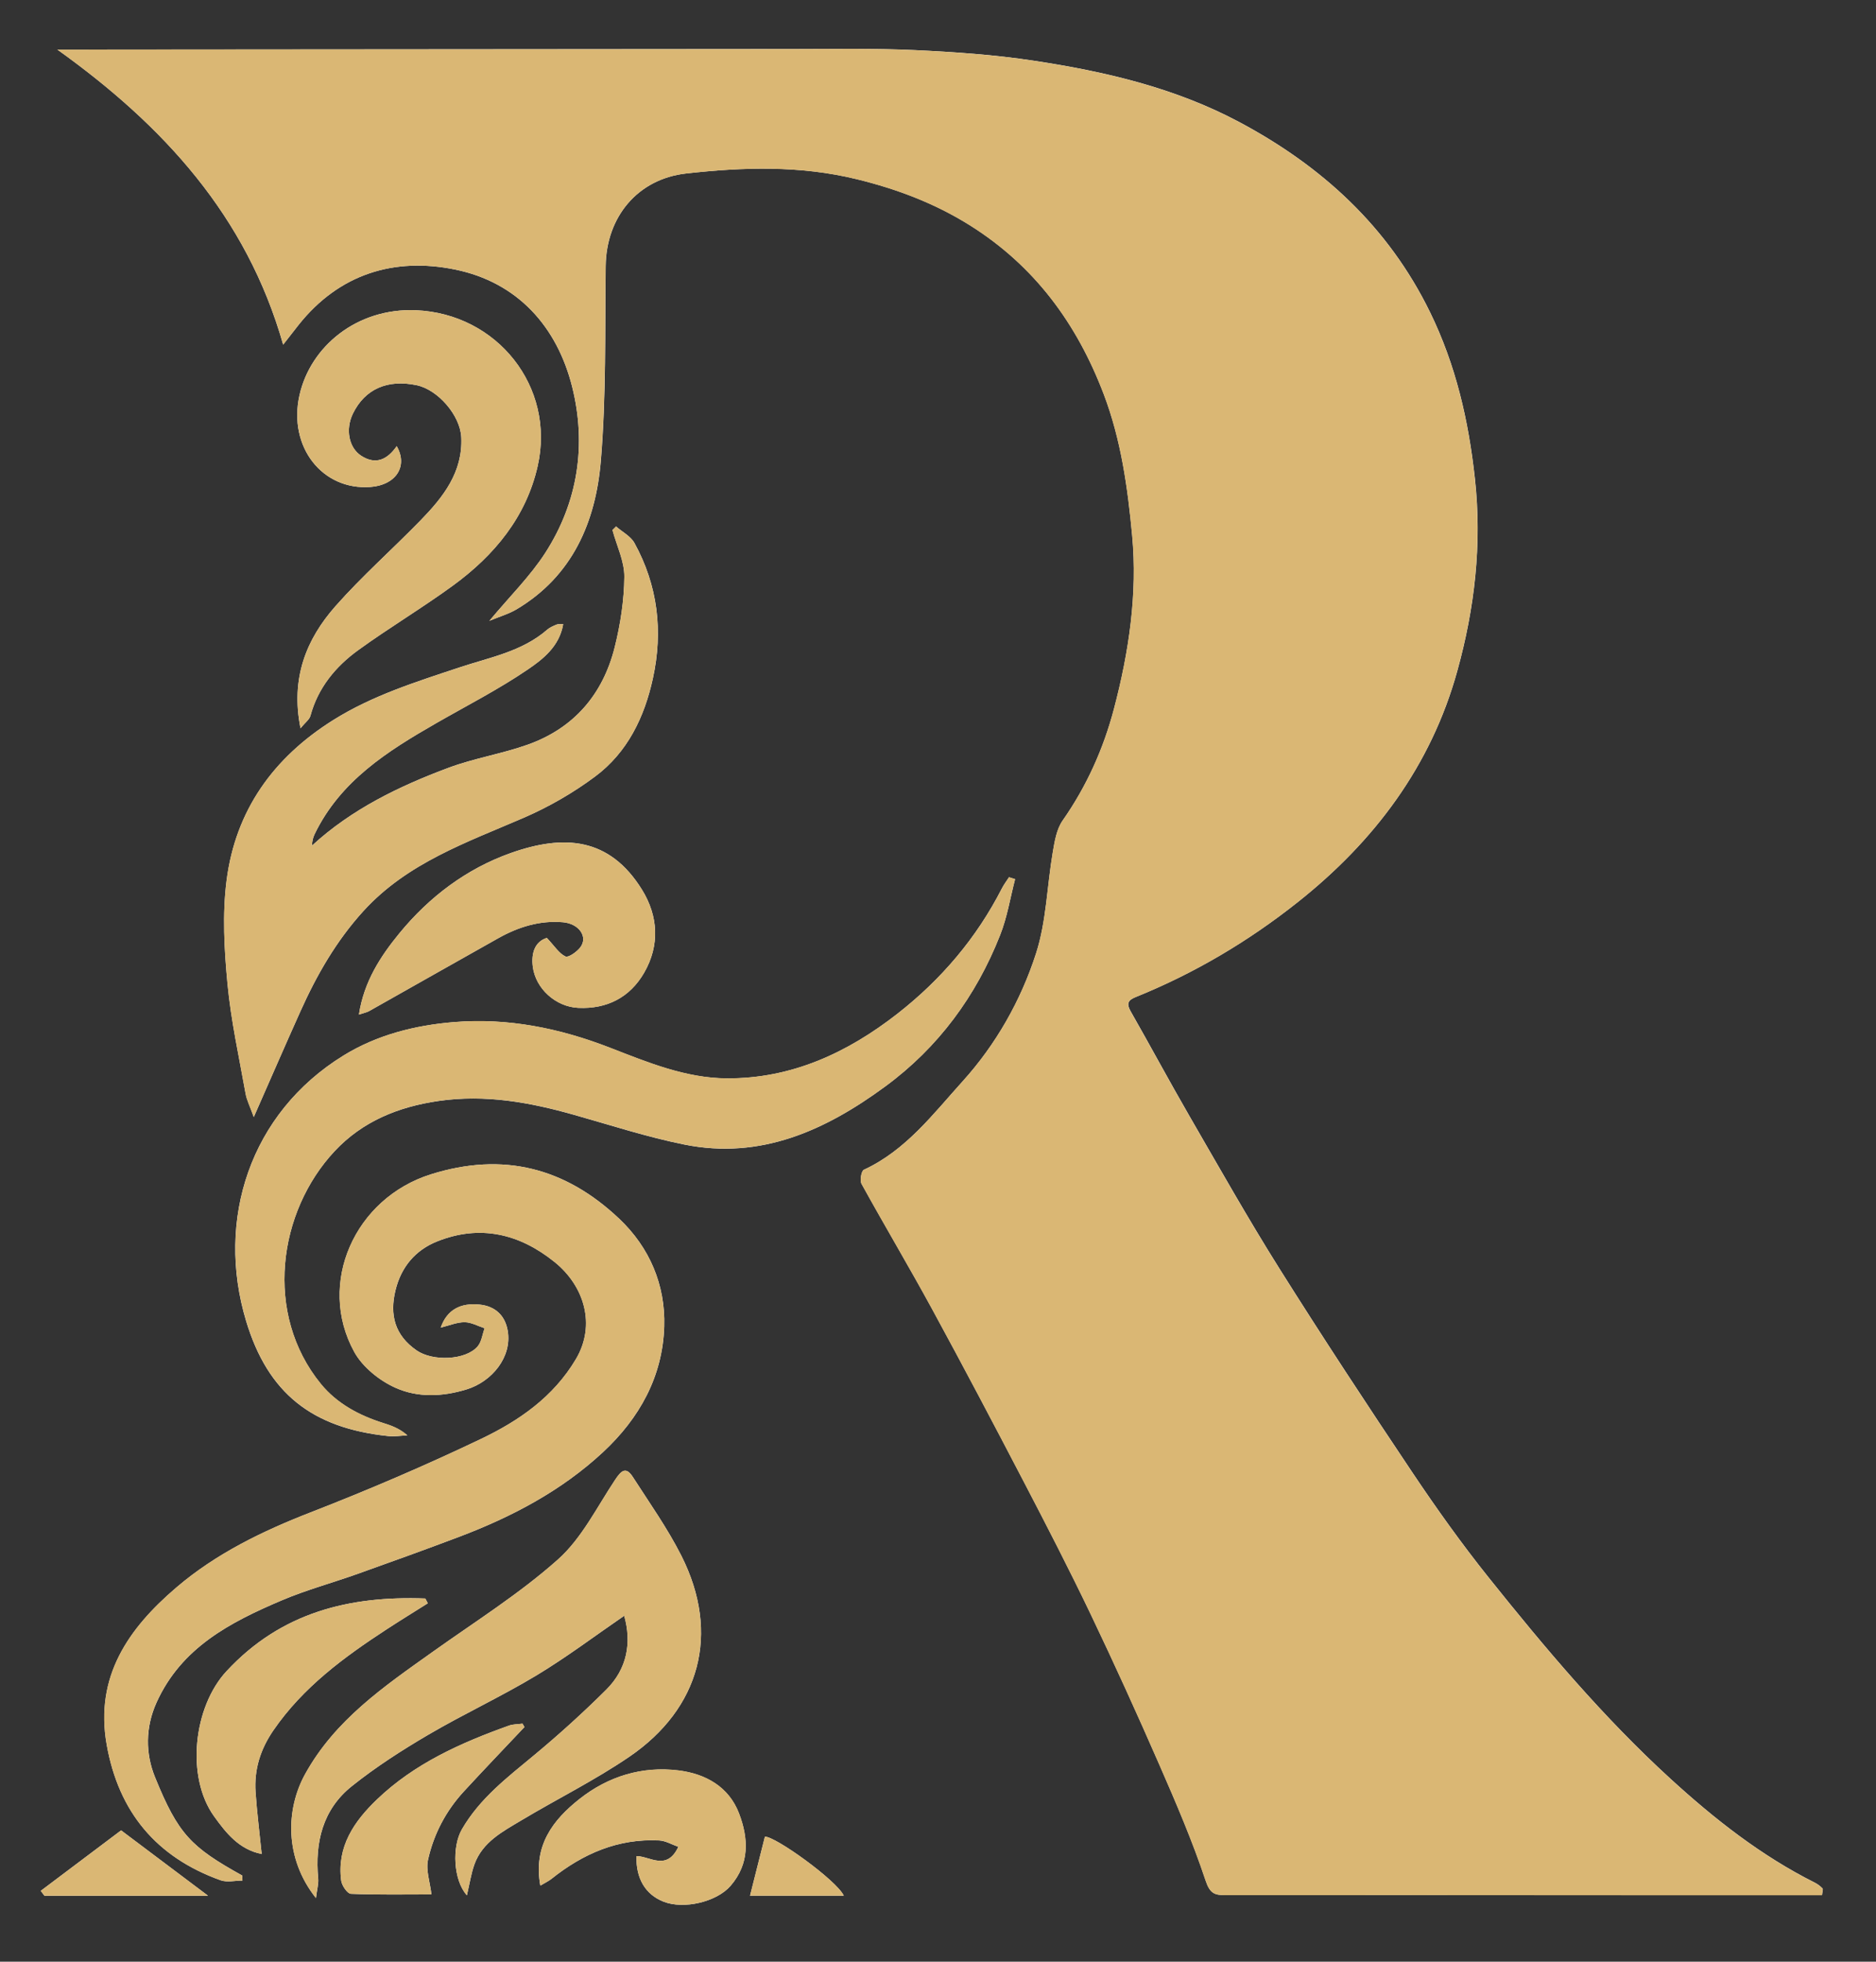 <?xml version="1.0" encoding="utf-8"?>
<!-- Generator: Adobe Illustrator 27.3.0, SVG Export Plug-In . SVG Version: 6.00 Build 0)  -->
<svg version="1.1" id="Layer_1" xmlns="http://www.w3.org/2000/svg" xmlns:xlink="http://www.w3.org/1999/xlink" x="0px" y="0px"
	 viewBox="0 0 533 557" style="enable-background:new 0 0 533 557;" xml:space="preserve">
<rect x="0" y="0" width="533" height="557" fill="#333333" stroke="none"/>
<style type="text/css">
	.st0{fill:#FFFFFF;}
	.st1{fill:#DAB774;}
</style>
<g>
	<path class="st0" d="M139.04,176.28c3.02-1.26,5.53-1.97,7.7-3.26c15.96-9.47,22.52-24.88,23.97-42.13
		c1.54-18.38,1.15-36.92,1.38-55.39c0.17-13.9,9.08-24.7,22.88-26.25c16.18-1.81,32.33-2.31,48.44,1.62
		c11.43,2.79,22.16,6.84,32.1,13.06c18.39,11.51,30.46,27.92,38.11,48.04c4.92,12.95,6.78,26.5,8.05,40.02
		c1.55,16.58-0.9,33.07-5.14,49.18c-3,11.42-7.78,22.05-14.6,31.8c-1.74,2.48-2.29,5.96-2.82,9.08c-1.63,9.56-1.8,19.54-4.74,28.65
		c-4.32,13.41-11.39,25.86-20.89,36.36c-8.39,9.28-16.11,19.57-28.03,25.08c-0.73,0.34-1.2,3.04-0.65,4.02
		c6.58,11.92,13.55,23.61,20.06,35.57c8.87,16.28,17.52,32.68,26.09,49.11c6.48,12.42,12.9,24.88,18.95,37.51
		c6.74,14.09,13.21,28.31,19.46,42.62c4.75,10.86,9.45,21.78,13.19,33.01c1.24,3.73,2.6,4.13,5.69,4.12
		c37.66-0.03,75.32,0.01,112.98,0.02c18.81,0.01,37.62,0,56.44,0c0.09-0.97,0.37-1.67,0.15-1.91c-0.61-0.66-1.38-1.23-2.18-1.64
		c-15.26-7.65-28.5-18.07-41.04-29.53c-19.03-17.39-35.57-37.04-51.62-57.1c-7.66-9.57-14.82-19.6-21.65-29.79
		c-12.83-19.14-25.51-38.4-37.78-57.9c-8.92-14.18-17.16-28.79-25.56-43.3c-5.72-9.88-11.12-19.95-16.78-29.87
		c-1.21-2.13-0.68-3.11,1.42-3.96c16.71-6.74,32.09-15.85,46.17-27.03c21.71-17.23,37.77-38.57,45.25-65.57
		c4.93-17.8,7.04-35.89,5.02-54.52c-1.8-16.55-5.41-32.31-12.75-47.34c-11.9-24.34-30.75-41.51-54.25-54.03
		c-18.25-9.72-38.14-14.34-58.36-17.4c-11.12-1.69-22.42-2.47-33.68-3c-11.37-0.54-22.79-0.33-34.18-0.32
		C158,13.95,90.18,14.02,22.36,14.07c-2.02,0-4.04,0-6.06,0C46.4,35.62,70.03,61.25,80.45,97.86c2.01-2.57,3.19-4.1,4.38-5.6
		c11.56-14.53,27.23-19.27,44.54-15.71c17.68,3.63,28.91,16.2,33.2,33.33c4.1,16.36,1.66,32.69-7.66,47.13
		C150.64,163.62,144.89,169.27,139.04,176.28z M68.88,533.97c-0.02-0.48-0.04-0.95-0.06-1.43c-14.56-8.08-18.19-11.72-24.78-27.94
		c-2.71-6.66-2.77-14.09,0.44-21.19c7.06-15.62,20.96-22.79,35.54-28.99c7.01-2.98,14.43-4.98,21.63-7.55
		c9.6-3.43,19.2-6.88,28.74-10.48c15.02-5.68,29.09-13.06,40.96-24.09c10.35-9.62,16.93-21.46,17.37-35.65
		c0.37-11.8-4.17-22.46-12.81-30.62c-15.28-14.43-32.91-19.06-53.51-12.58c-21.59,6.79-32.43,30.95-21.76,50.39
		c2.38,4.34,7.21,8.21,11.82,10.25c6.24,2.76,13.17,2.54,20.13,0.41c7.17-2.2,12.91-9.17,11.67-16.59c-0.7-4.25-3.41-7.01-7.97-7.48
		c-5.48-0.57-9.3,1.49-11.06,6.52c2.49-0.6,4.65-1.54,6.8-1.52c1.89,0.02,3.78,1.1,5.66,1.71c-0.63,1.74-0.85,3.83-1.97,5.15
		c-3.36,3.96-12.76,4.32-17.35,1.15c-6.2-4.3-7.73-10.08-5.99-17.14c1.63-6.61,5.68-11.35,11.79-13.8
		c12.19-4.89,23.41-2.21,33.39,5.83c8.48,6.82,11.82,17.9,6.07,27.58c-6.39,10.77-16.18,17.5-26.9,22.63
		c-15.84,7.57-32.04,14.5-48.41,20.86c-13.8,5.36-26.94,11.74-38.18,21.33c-13.59,11.6-23.25,25.27-19.82,44.65
		c3.38,19.11,14.13,31.98,32.36,38.5C64.51,534.54,66.8,533.97,68.88,533.97z M160.01,177.23c-0.95,0.05-1.47-0.06-1.87,0.11
		c-0.91,0.39-1.89,0.78-2.62,1.41c-7.18,6.28-16.41,7.9-25.01,10.77c-12.33,4.11-24.67,7.94-35.82,14.93
		c-17.03,10.67-27.77,25.67-30.31,45.56c-1.23,9.62-0.66,19.61,0.26,29.32c0.99,10.46,3.29,20.81,5.14,31.18
		c0.32,1.82,1.22,3.55,2.33,6.65c4.81-10.91,8.95-20.46,13.22-29.95c4.65-10.35,10.22-20.08,17.96-28.57
		c12.44-13.63,29.23-19.41,45.47-26.43c7.14-3.08,14.07-7.07,20.3-11.71c9.22-6.85,14.04-16.86,16.45-27.92
		c2.92-13.38,1.4-26.32-5.25-38.4c-1.07-1.93-3.45-3.14-5.22-4.69c-0.34,0.34-0.68,0.67-1.02,1.01c1.2,4.43,3.4,8.86,3.37,13.27
		c-0.06,6.69-1.11,13.5-2.74,20.01c-3.35,13.37-11.57,22.98-24.69,27.65c-7.37,2.62-15.25,3.86-22.57,6.59
		c-14,5.23-27.42,11.7-38.73,22.07c0.01-1.24,0.27-2.27,0.72-3.21c7.29-15.14,20.69-23.59,34.55-31.54
		c8.73-5.01,17.74-9.61,26.04-15.26C154.27,187.16,158.93,183.53,160.01,177.23z M288.4,249.63c-0.58-0.18-1.16-0.36-1.73-0.54
		c-0.69,1.07-1.47,2.08-2.04,3.21c-7.22,14.1-17.25,25.87-29.7,35.58c-14.24,11.1-30.06,18.42-48.44,18.32
		c-11.64-0.06-22.48-4.54-33.08-8.66c-14.43-5.61-29.1-8.57-44.44-7.32c-11.04,0.9-21.86,3.62-31.38,9.49
		c-26.56,16.36-36.35,46.65-27.66,75.41c6.18,20.44,18.67,30.37,40.37,32.64c1.78,0.19,3.62-0.12,5.43-0.2
		c-2.26-1.99-4.57-2.78-6.89-3.51c-6.85-2.16-13.13-5.53-17.67-11.08c-16.25-19.88-12.2-48.9,3.91-66.12
		c7.9-8.43,18.05-12.58,29.53-14.24c13.29-1.92,25.95,0.39,38.59,3.97c10.38,2.93,20.68,6.29,31.23,8.41
		c21.74,4.37,40.15-4.05,57.12-16.53c15.05-11.07,25.76-25.63,32.59-42.94C286.16,260.44,287.02,254.93,288.4,249.63z
		 M132.65,538.15c0.78-3.27,1.19-6.14,2.15-8.8c2.29-6.32,7.98-9.28,13.26-12.44c10.22-6.12,20.98-11.43,30.79-18.13
		c20-13.66,25.91-34.9,14.75-57.02c-3.94-7.8-9.06-15.02-13.81-22.4c-1.99-3.1-3.34-1.69-5,0.79c-5.18,7.76-9.49,16.64-16.28,22.67
		c-10.97,9.76-23.59,17.67-35.6,26.23c-13.78,9.81-27.72,19.29-36.24,34.74c-5.44,9.87-5.92,23.79,3.1,35.14
		c0.31-2.51,0.77-4.04,0.64-5.51c-0.97-10.3,1.28-19.66,9.56-26.26c6.8-5.43,14.21-10.19,21.73-14.6
		c10.05-5.89,20.68-10.81,30.66-16.81c8.66-5.21,16.77-11.34,24.99-16.97c2.14,7.56,0.9,15.02-5.08,20.97
		c-6.56,6.53-13.45,12.77-20.58,18.68c-7.59,6.29-15.4,12.24-20.45,20.99C128.36,524.36,128.79,533.88,132.65,538.15z M85.38,206.78
		c1.36-1.66,2.53-2.47,2.81-3.52c2.16-7.97,7.14-13.99,13.58-18.66c8.81-6.38,18.2-11.97,26.98-18.38
		c11.72-8.56,20.74-19.43,24.01-33.89c5.09-22.48-11.51-43.31-34.65-44.24c-16.72-0.68-29.94,10.29-33.03,24.16
		c-3.25,14.59,6.45,27.04,20.18,26.02c7.18-0.53,10.74-5.84,7.45-11.58c-2.62,3.74-5.89,5.43-10.08,2.73
		c-3.56-2.29-4.52-7.56-2.36-11.99c3.41-6.96,9.79-9.8,18.12-8.05c6.04,1.27,12.37,8.56,12.66,14.78
		c0.47,9.94-5.16,17.02-11.55,23.58c-7.99,8.21-16.63,15.82-24.2,24.39C87.04,181.5,82.52,192.53,85.38,206.78z M155.36,266.31
		c-3.34,1.06-4.48,4.21-3.98,8.17c0.79,6.2,6.46,11.38,12.92,11.69c8.15,0.38,14.67-2.97,18.71-9.97c4.5-7.8,4.02-16.11-0.62-23.6
		c-9.24-14.9-22.19-15.74-37.3-10.38c-12.55,4.45-23.14,12.44-31.61,22.77c-5.38,6.56-10.06,13.7-11.5,23.09
		c1.45-0.49,2.24-0.62,2.89-0.99c12.25-6.89,24.46-13.84,36.72-20.71c5.69-3.18,11.76-5.09,18.36-4.52c4.63,0.4,7.22,4.24,4.87,7.2
		c-0.99,1.25-3.32,2.91-4.16,2.52C158.84,270.74,157.6,268.68,155.36,266.31z M74.35,526.43c-0.66-6.46-1.36-12-1.74-17.56
		c-0.44-6.44,1.38-12.22,5.1-17.61c8.41-12.2,20.01-20.72,32.17-28.65c3.85-2.51,7.77-4.92,11.66-7.37
		c-0.23-0.45-0.47-0.91-0.7-1.36c-21.52-0.8-40.94,3.89-56.48,20.64c-9.44,10.17-11.58,30.02-3.54,41.2
		C64.2,520.42,67.88,525.13,74.35,526.43z M180.83,527.02c-0.17,6.4,2.57,10.89,7.61,12.91c5.84,2.34,15.2,0.07,19.11-4.45
		c5.48-6.34,5.11-13.49,2.43-20.54c-2.91-7.65-9.58-11.3-17.21-12.24c-10.33-1.28-19.95,1.67-28.1,8.09
		c-7.59,5.98-13.22,13.28-11.16,24.62c1.36-0.82,2.35-1.27,3.18-1.93c8.95-7.14,18.92-11.49,30.58-10.9
		c1.84,0.09,3.62,1.17,5.46,1.81C189.44,531.36,184.71,527.06,180.83,527.02z M149,490.38c-0.18-0.32-0.36-0.64-0.54-0.96
		c-1.29,0.18-2.66,0.13-3.87,0.56c-13.67,4.89-26.84,10.76-37.49,20.97c-6.49,6.22-11.42,13.38-10.16,23.03
		c0.18,1.4,1.75,3.7,2.75,3.75c7.61,0.32,15.23,0.17,22.89,0.17c-0.4-3.49-1.63-6.87-0.97-9.83c1.62-7.29,5.08-13.89,10.21-19.44
		C137.47,502.49,143.26,496.46,149,490.38z M11.58,536.89c0.35,0.46,0.7,0.93,1.05,1.39c15.33,0,30.66,0,46.48,0
		c-8.65-6.5-16.8-12.63-24.7-18.56C26.84,525.41,19.21,531.15,11.58,536.89z M239.73,538.26c-1.99-4.32-19.57-16.95-22.41-16.74
		c-1.42,5.62-2.79,11.06-4.22,16.74C222.22,538.26,230.9,538.26,239.73,538.26z"/>
	<path class="st1" d="M139.04,176.28c5.85-7.01,11.6-12.67,15.87-19.28c9.32-14.44,11.76-30.76,7.66-47.13
		c-4.29-17.13-15.51-29.7-33.2-33.33c-17.31-3.55-32.97,1.18-44.54,15.71c-1.2,1.51-2.37,3.03-4.38,5.6
		C70.03,61.25,46.4,35.62,16.29,14.08c2.02,0,4.04,0,6.06,0c67.82-0.05,135.64-0.12,203.46-0.15c11.39-0.01,22.81-0.21,34.18,0.32
		c11.25,0.53,22.55,1.31,33.68,3c20.22,3.07,40.11,7.68,58.36,17.4c23.51,12.52,42.36,29.69,54.25,54.03
		c7.35,15.03,10.96,30.79,12.75,47.34c2.02,18.63-0.09,36.72-5.02,54.52c-7.48,27-23.54,48.34-45.25,65.57
		c-14.08,11.18-29.46,20.29-46.17,27.03c-2.1,0.85-2.63,1.83-1.42,3.96c5.65,9.92,11.06,19.99,16.78,29.87
		c8.39,14.51,16.64,29.12,25.56,43.3c12.27,19.51,24.94,38.76,37.78,57.9c6.83,10.19,13.99,20.21,21.65,29.79
		c16.05,20.06,32.59,39.71,51.62,57.1c12.54,11.46,25.78,21.88,41.04,29.53c0.81,0.4,1.57,0.98,2.18,1.64
		c0.22,0.24-0.05,0.94-0.15,1.91c-18.82,0-37.63,0.01-56.44,0c-37.66-0.02-75.32-0.06-112.98-0.02c-3.08,0-4.44-0.39-5.69-4.12
		c-3.74-11.22-8.44-22.15-13.19-33.01c-6.26-14.31-12.72-28.53-19.46-42.62c-6.05-12.63-12.47-25.09-18.95-37.51
		c-8.57-16.44-17.22-32.84-26.09-49.11c-6.51-11.95-13.48-23.65-20.06-35.57c-0.54-0.98-0.07-3.69,0.65-4.02
		c11.92-5.51,19.64-15.8,28.03-25.08c9.5-10.5,16.57-22.95,20.89-36.36c2.94-9.11,3.11-19.1,4.74-28.65
		c0.53-3.12,1.08-6.6,2.82-9.08c6.83-9.75,11.6-20.38,14.6-31.8c4.24-16.11,6.69-32.59,5.14-49.18
		c-1.27-13.52-3.13-27.07-8.05-40.02c-7.64-20.13-19.71-36.54-38.11-48.04c-9.95-6.22-20.68-10.27-32.1-13.06
		c-16.12-3.93-32.26-3.43-48.44-1.62c-13.81,1.54-22.71,12.34-22.88,26.25c-0.23,18.47,0.16,37.02-1.38,55.39
		c-1.45,17.26-8.01,32.66-23.97,42.13C144.56,174.31,142.05,175.03,139.04,176.28z"/>
	<path class="st1" d="M68.88,533.97c-2.08,0-4.37,0.57-6.22-0.09c-18.22-6.52-28.97-19.39-32.36-38.5
		c-3.43-19.38,6.23-33.05,19.82-44.65c11.24-9.59,24.38-15.97,38.18-21.33c16.37-6.36,32.57-13.29,48.41-20.86
		c10.72-5.12,20.51-11.86,26.9-22.63c5.75-9.69,2.41-20.76-6.07-27.58c-9.98-8.03-21.2-10.72-33.39-5.83
		c-6.11,2.45-10.17,7.19-11.79,13.8c-1.74,7.06-0.21,12.84,5.99,17.14c4.58,3.18,13.99,2.81,17.35-1.15
		c1.12-1.32,1.34-3.41,1.97-5.15c-1.89-0.61-3.77-1.69-5.66-1.71c-2.15-0.02-4.3,0.92-6.8,1.52c1.76-5.03,5.58-7.09,11.06-6.52
		c4.56,0.47,7.26,3.24,7.97,7.48c1.23,7.42-4.5,14.39-11.67,16.59c-6.95,2.14-13.89,2.35-20.13-0.41
		c-4.61-2.04-9.44-5.91-11.82-10.25c-10.67-19.44,0.17-43.6,21.76-50.39c20.6-6.48,38.24-1.85,53.51,12.58
		c8.64,8.16,13.18,18.82,12.81,30.62c-0.44,14.19-7.02,26.02-17.37,35.65c-11.86,11.03-25.93,18.41-40.96,24.09
		c-9.54,3.61-19.13,7.06-28.74,10.48c-7.19,2.57-14.62,4.56-21.63,7.55c-14.58,6.2-28.48,13.37-35.54,28.99
		c-3.21,7.1-3.14,14.53-0.44,21.19c6.59,16.22,10.22,19.86,24.78,27.94C68.84,533.02,68.86,533.5,68.88,533.97z"/>
	<path class="st1" d="M160.01,177.23c-1.08,6.31-5.74,9.93-10.06,12.87c-8.3,5.65-17.31,10.25-26.04,15.26
		c-13.86,7.95-27.26,16.4-34.55,31.54c-0.45,0.94-0.71,1.97-0.72,3.21c11.31-10.37,24.73-16.84,38.73-22.07
		c7.32-2.74,15.2-3.97,22.57-6.59c13.12-4.67,21.34-14.28,24.69-27.65c1.63-6.51,2.68-13.32,2.74-20.01
		c0.04-4.41-2.17-8.85-3.37-13.27c0.34-0.34,0.68-0.67,1.02-1.01c1.77,1.54,4.16,2.75,5.22,4.69c6.65,12.07,8.16,25.01,5.25,38.4
		c-2.41,11.06-7.23,21.07-16.45,27.92c-6.24,4.64-13.17,8.63-20.3,11.71c-16.25,7.01-33.03,12.8-45.47,26.43
		c-7.75,8.49-13.31,18.21-17.96,28.57c-4.26,9.49-8.41,19.04-13.22,29.95c-1.11-3.1-2.01-4.82-2.33-6.65
		c-1.85-10.38-4.15-20.72-5.14-31.18c-0.92-9.71-1.48-19.7-0.26-29.32c2.54-19.89,13.27-34.89,30.31-45.56
		c11.15-6.99,23.49-10.82,35.82-14.93c8.6-2.87,17.83-4.49,25.01-10.77c0.73-0.64,1.71-1.02,2.62-1.41
		C158.54,177.17,159.06,177.27,160.01,177.23z"/>
	<path class="st1" d="M288.4,249.63c-1.38,5.3-2.24,10.81-4.24,15.87c-6.83,17.31-17.54,31.87-32.59,42.94
		c-16.97,12.48-35.39,20.9-57.12,16.53c-10.55-2.12-20.86-5.48-31.23-8.41c-12.64-3.58-25.3-5.89-38.59-3.97
		c-11.49,1.66-21.64,5.81-29.53,14.24c-16.12,17.22-20.17,46.24-3.91,66.12c4.54,5.55,10.81,8.92,17.67,11.08
		c2.32,0.73,4.63,1.52,6.89,3.51c-1.81,0.08-3.65,0.39-5.43,0.2c-21.7-2.26-34.19-12.2-40.37-32.64
		c-8.7-28.76,1.1-59.05,27.66-75.41c9.53-5.87,20.34-8.58,31.38-9.49c15.34-1.25,30.01,1.71,44.44,7.32
		c10.6,4.12,21.44,8.6,33.08,8.66c18.37,0.1,34.2-7.22,48.44-18.32c12.45-9.71,22.48-21.48,29.7-35.58
		c0.58-1.12,1.36-2.14,2.04-3.21C287.25,249.27,287.83,249.45,288.4,249.63z"/>
	<path class="st1" d="M132.65,538.15c-3.86-4.27-4.29-13.79-1.43-18.73c5.06-8.75,12.87-14.7,20.45-20.99
		c7.13-5.91,14.02-12.15,20.58-18.68c5.98-5.95,7.22-13.41,5.08-20.97c-8.22,5.63-16.33,11.76-24.99,16.97
		c-9.98,6-20.61,10.92-30.66,16.81c-7.52,4.41-14.93,9.17-21.73,14.6c-8.28,6.61-10.52,15.97-9.56,26.26c0.14,1.47-0.33,3-0.64,5.51
		c-9.02-11.34-8.54-25.27-3.1-35.14c8.52-15.45,22.46-24.93,36.24-34.74c12.02-8.56,24.64-16.47,35.6-26.23
		c6.79-6.04,11.1-14.91,16.28-22.67c1.65-2.47,3.01-3.89,5-0.79c4.74,7.38,9.87,14.59,13.81,22.4
		c11.17,22.12,5.25,43.36-14.75,57.02c-9.81,6.7-20.57,12.01-30.79,18.13c-5.29,3.16-10.97,6.12-13.26,12.44
		C133.83,532.01,133.43,534.88,132.65,538.15z"/>
	<path class="st1" d="M85.38,206.78c-2.86-14.25,1.65-25.28,9.93-34.65c7.57-8.57,16.21-16.19,24.2-24.39
		c6.38-6.56,12.01-13.64,11.55-23.58c-0.29-6.21-6.63-13.51-12.66-14.78c-8.33-1.75-14.71,1.08-18.12,8.05
		c-2.17,4.42-1.21,9.69,2.36,11.99c4.19,2.7,7.46,1.01,10.08-2.73c3.29,5.73-0.27,11.05-7.45,11.58
		c-13.73,1.01-23.43-11.43-20.18-26.02c3.09-13.86,16.31-24.83,33.03-24.16c23.14,0.94,39.74,21.77,34.65,44.24
		c-3.27,14.45-12.29,25.33-24.01,33.89c-8.79,6.41-18.17,12-26.98,18.38c-6.44,4.66-11.42,10.68-13.58,18.66
		C87.91,204.3,86.75,205.12,85.38,206.78z"/>
	<path class="st1" d="M155.36,266.31c2.23,2.37,3.48,4.43,5.29,5.28c0.84,0.39,3.16-1.27,4.16-2.52c2.36-2.97-0.24-6.8-4.87-7.2
		c-6.61-0.57-12.68,1.34-18.36,4.52c-12.26,6.87-24.47,13.82-36.72,20.71c-0.65,0.37-1.44,0.5-2.89,0.99
		c1.44-9.39,6.12-16.53,11.5-23.09c8.48-10.33,19.06-18.32,31.61-22.77c15.11-5.36,28.07-4.51,37.3,10.38
		c4.64,7.48,5.12,15.8,0.62,23.6c-4.04,7-10.56,10.35-18.71,9.97c-6.45-0.3-12.12-5.49-12.92-11.69
		C150.88,270.53,152.03,267.37,155.36,266.31z"/>
	<path class="st1" d="M74.35,526.43c-6.47-1.3-10.15-6.01-13.53-10.71c-8.05-11.18-5.9-31.03,3.54-41.2
		c15.54-16.75,34.95-21.44,56.48-20.64c0.23,0.45,0.47,0.91,0.7,1.36c-3.89,2.45-7.81,4.86-11.66,7.37
		c-12.16,7.93-23.76,16.44-32.17,28.65c-3.72,5.39-5.54,11.17-5.1,17.61C72.99,514.43,73.7,519.97,74.35,526.43z"/>
	<path class="st1" d="M180.83,527.02c3.87,0.04,8.6,4.34,11.91-2.65c-1.84-0.64-3.63-1.72-5.46-1.81
		c-11.66-0.59-21.63,3.76-30.58,10.9c-0.83,0.66-1.82,1.12-3.18,1.93c-2.06-11.34,3.57-18.63,11.16-24.62
		c8.15-6.42,17.77-9.37,28.1-8.09c7.63,0.95,14.3,4.59,17.21,12.24c2.68,7.05,3.05,14.21-2.43,20.54
		c-3.91,4.52-13.27,6.8-19.11,4.45C183.4,537.91,180.67,533.42,180.83,527.02z"/>
	<path class="st1" d="M149,490.38c-5.74,6.08-11.52,12.1-17.19,18.24c-5.13,5.55-8.59,12.15-10.21,19.44
		c-0.66,2.96,0.57,6.34,0.97,9.83c-7.66,0-15.28,0.14-22.89-0.17c-1-0.04-2.57-2.34-2.75-3.75c-1.26-9.65,3.67-16.81,10.16-23.03
		c10.65-10.21,23.82-16.08,37.49-20.97c1.2-0.43,2.57-0.39,3.87-0.56C148.63,489.74,148.82,490.06,149,490.38z"/>
	<path class="st1" d="M11.58,536.89c7.63-5.74,15.26-11.48,22.83-17.17c7.89,5.93,16.05,12.06,24.7,18.56c-15.82,0-31.15,0-46.48,0
		C12.27,537.82,11.93,537.35,11.58,536.89z"/>
	<path class="st1" d="M239.73,538.26c-8.83,0-17.51,0-26.63,0c1.43-5.68,2.8-11.12,4.22-16.74
		C220.17,521.31,237.74,533.95,239.73,538.26z"/>
</g>
</svg>
